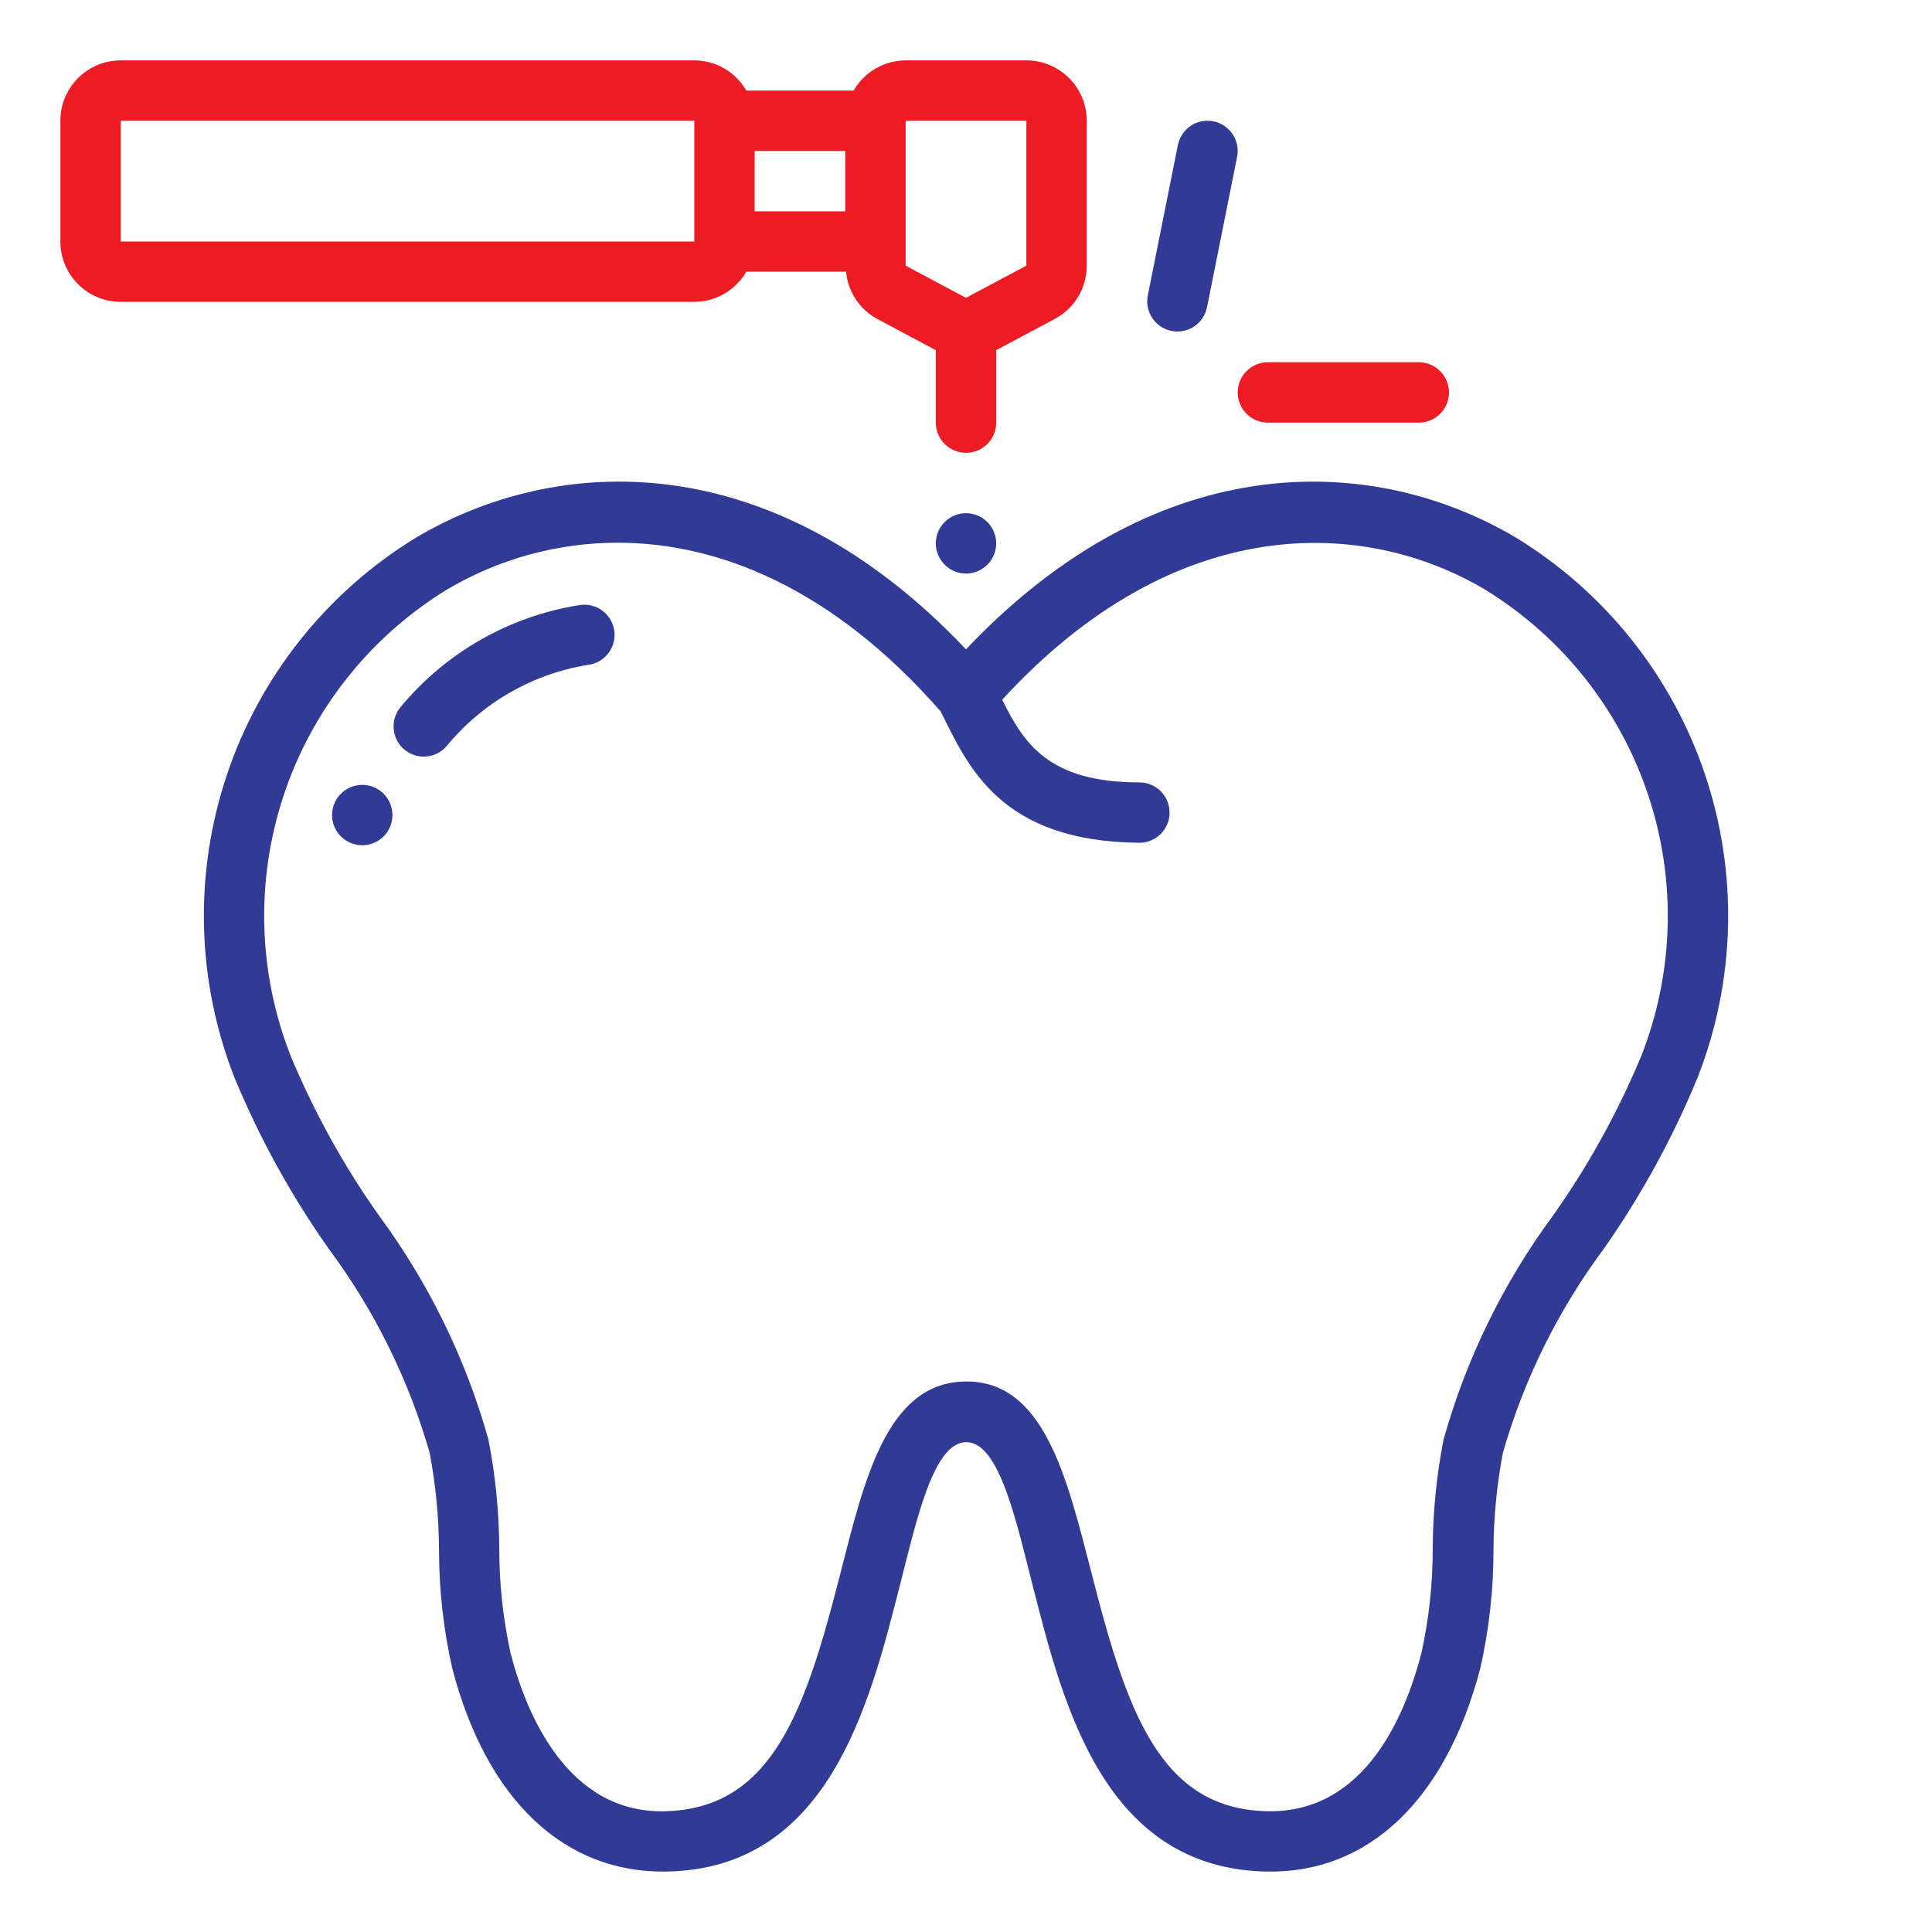 <svg width="120" height="120" viewBox="0 0 120 120" fill="none" xmlns="http://www.w3.org/2000/svg">
<path d="M94.183 33.407C85.513 28.243 72.142 27.501 60 40.331C47.858 27.497 34.487 28.241 25.817 33.407C20.3 36.784 16.149 41.995 14.092 48.128C12.035 54.26 12.203 60.921 14.567 66.941C16.116 70.68 18.074 74.237 20.404 77.546C23.245 81.361 25.373 85.659 26.685 90.231C27.065 92.227 27.26 94.255 27.268 96.287C27.27 98.764 27.548 101.233 28.097 103.648C30.229 111.806 35.057 116.359 41.409 116.246C51.42 116.07 53.972 105.981 55.847 98.659C56.921 94.446 57.964 89.575 60.017 89.575C62.07 89.575 63.112 94.45 64.187 98.659C66.062 105.981 68.608 116.018 78.624 116.246C84.983 116.393 89.794 111.799 91.937 103.648C92.486 101.234 92.764 98.765 92.764 96.289C92.773 94.256 92.969 92.228 93.349 90.231C94.661 85.659 96.789 81.361 99.63 77.546C101.95 74.234 103.897 70.677 105.437 66.938C107.8 60.917 107.967 54.257 105.909 48.125C103.851 41.994 99.7 36.783 94.183 33.407ZM101.927 65.625C100.473 69.108 98.639 72.421 96.459 75.503C93.369 79.689 91.066 84.403 89.662 89.413C89.228 91.634 89.003 93.891 88.989 96.154C88.994 98.356 88.757 100.551 88.281 102.701C87.309 106.423 84.844 112.639 78.69 112.498C72.037 112.345 69.983 106.281 67.804 97.734C66.261 91.759 64.839 85.594 59.782 85.813C55.071 86.016 53.689 91.885 52.196 97.734C50.017 106.279 47.962 112.333 41.31 112.5C35.231 112.648 32.685 106.425 31.719 102.703C31.244 100.553 31.006 98.356 31.011 96.154C30.997 93.891 30.772 91.635 30.337 89.415C28.934 84.404 26.631 79.691 23.541 75.504C21.36 72.422 19.526 69.109 18.071 65.625C16.018 60.427 15.862 54.672 17.629 49.371C19.397 44.069 22.975 39.56 27.737 36.634C30.952 34.72 34.624 33.71 38.366 33.709C44.634 33.709 51.744 36.544 58.429 44.192C60.131 47.606 62.113 52.271 70.77 52.346C71.267 52.346 71.744 52.149 72.096 51.797C72.448 51.446 72.645 50.969 72.645 50.471C72.645 49.974 72.448 49.497 72.096 49.146C71.744 48.794 71.267 48.596 70.77 48.596C65.121 48.596 63.591 46.17 62.248 43.461C73.016 31.718 84.748 32.16 92.259 36.634C97.021 39.559 100.6 44.069 102.368 49.37C104.136 54.672 103.98 60.427 101.927 65.625Z" fill="#313B96"/>
<path d="M22.5 52.5C23.535 52.5 24.375 51.66 24.375 50.625C24.375 49.59 23.535 48.75 22.5 48.75C21.465 48.75 20.625 49.59 20.625 50.625C20.625 51.66 21.465 52.5 22.5 52.5Z" fill="#313B96"/>
<path d="M35.979 37.586C31.637 38.274 27.694 40.522 24.889 43.907C24.73 44.095 24.609 44.312 24.534 44.547C24.459 44.781 24.43 45.028 24.451 45.273C24.471 45.519 24.539 45.758 24.652 45.977C24.765 46.196 24.919 46.391 25.107 46.55C25.487 46.871 25.978 47.029 26.474 46.988C26.719 46.968 26.958 46.899 27.177 46.786C27.396 46.674 27.591 46.519 27.75 46.331C29.966 43.641 33.086 41.851 36.527 41.295C36.775 41.264 37.014 41.184 37.231 41.06C37.448 40.935 37.638 40.769 37.789 40.57C37.94 40.371 38.05 40.144 38.113 39.902C38.175 39.66 38.188 39.407 38.152 39.16C38.115 38.913 38.03 38.675 37.9 38.462C37.771 38.248 37.6 38.062 37.397 37.916C37.195 37.769 36.965 37.664 36.721 37.608C36.478 37.551 36.226 37.544 35.979 37.586Z" fill="#313B96"/>
<path d="M46.354 16.875H52.551C52.606 17.486 52.812 18.073 53.15 18.585C53.487 19.097 53.946 19.518 54.486 19.809L58.125 21.75V26.25C58.125 26.747 58.322 27.224 58.674 27.576C59.026 27.927 59.503 28.125 60 28.125C60.497 28.125 60.974 27.927 61.326 27.576C61.678 27.224 61.875 26.747 61.875 26.25V21.75L65.514 19.808C66.115 19.489 66.617 19.012 66.967 18.43C67.317 17.847 67.501 17.18 67.5 16.5V7.5C67.5 6.505 67.105 5.552 66.402 4.848C65.698 4.145 64.745 3.75 63.75 3.75H56.25C55.595 3.752 54.951 3.926 54.385 4.255C53.818 4.584 53.348 5.057 53.021 5.625H46.354C46.027 5.057 45.557 4.584 44.99 4.255C44.424 3.926 43.78 3.752 43.125 3.75H7.5C6.505 3.75 5.552 4.145 4.848 4.848C4.145 5.552 3.75 6.505 3.75 7.5V15C3.75 15.995 4.145 16.948 4.848 17.652C5.552 18.355 6.505 18.75 7.5 18.75H43.125C43.78 18.748 44.424 18.574 44.99 18.245C45.557 17.916 46.027 17.443 46.354 16.875ZM56.25 7.5H63.75V16.5L60 18.499L56.25 16.5V7.5ZM46.875 9.375H52.5V13.125H46.875V9.375ZM7.5 7.5H43.125V15H7.5V7.5Z" fill="#ED1C24"/>
<path d="M60 35.625C61.035 35.625 61.875 34.785 61.875 33.75C61.875 32.715 61.035 31.875 60 31.875C58.965 31.875 58.125 32.715 58.125 33.75C58.125 34.785 58.965 35.625 60 35.625Z" fill="#313B96"/>
<path d="M74.963 19.125L76.838 9.75C76.937 9.263 76.839 8.756 76.564 8.341C76.29 7.926 75.862 7.637 75.375 7.537C74.888 7.438 74.381 7.536 73.966 7.81C73.551 8.085 73.262 8.513 73.162 9L71.287 18.375C71.198 18.859 71.302 19.36 71.579 19.767C71.855 20.175 72.281 20.458 72.764 20.555C73.247 20.651 73.749 20.554 74.16 20.284C74.572 20.013 74.861 19.592 74.964 19.11L74.963 19.125Z" fill="#313B96"/>
<path d="M88.125 26.25C88.622 26.25 89.099 26.052 89.451 25.701C89.802 25.349 90 24.872 90 24.375C90 23.878 89.802 23.401 89.451 23.049C89.099 22.698 88.622 22.5 88.125 22.5H78.75C78.253 22.5 77.776 22.698 77.424 23.049C77.073 23.401 76.875 23.878 76.875 24.375C76.875 24.872 77.073 25.349 77.424 25.701C77.776 26.052 78.253 26.25 78.75 26.25H88.125Z" fill="#ED1C24"/>
</svg>
